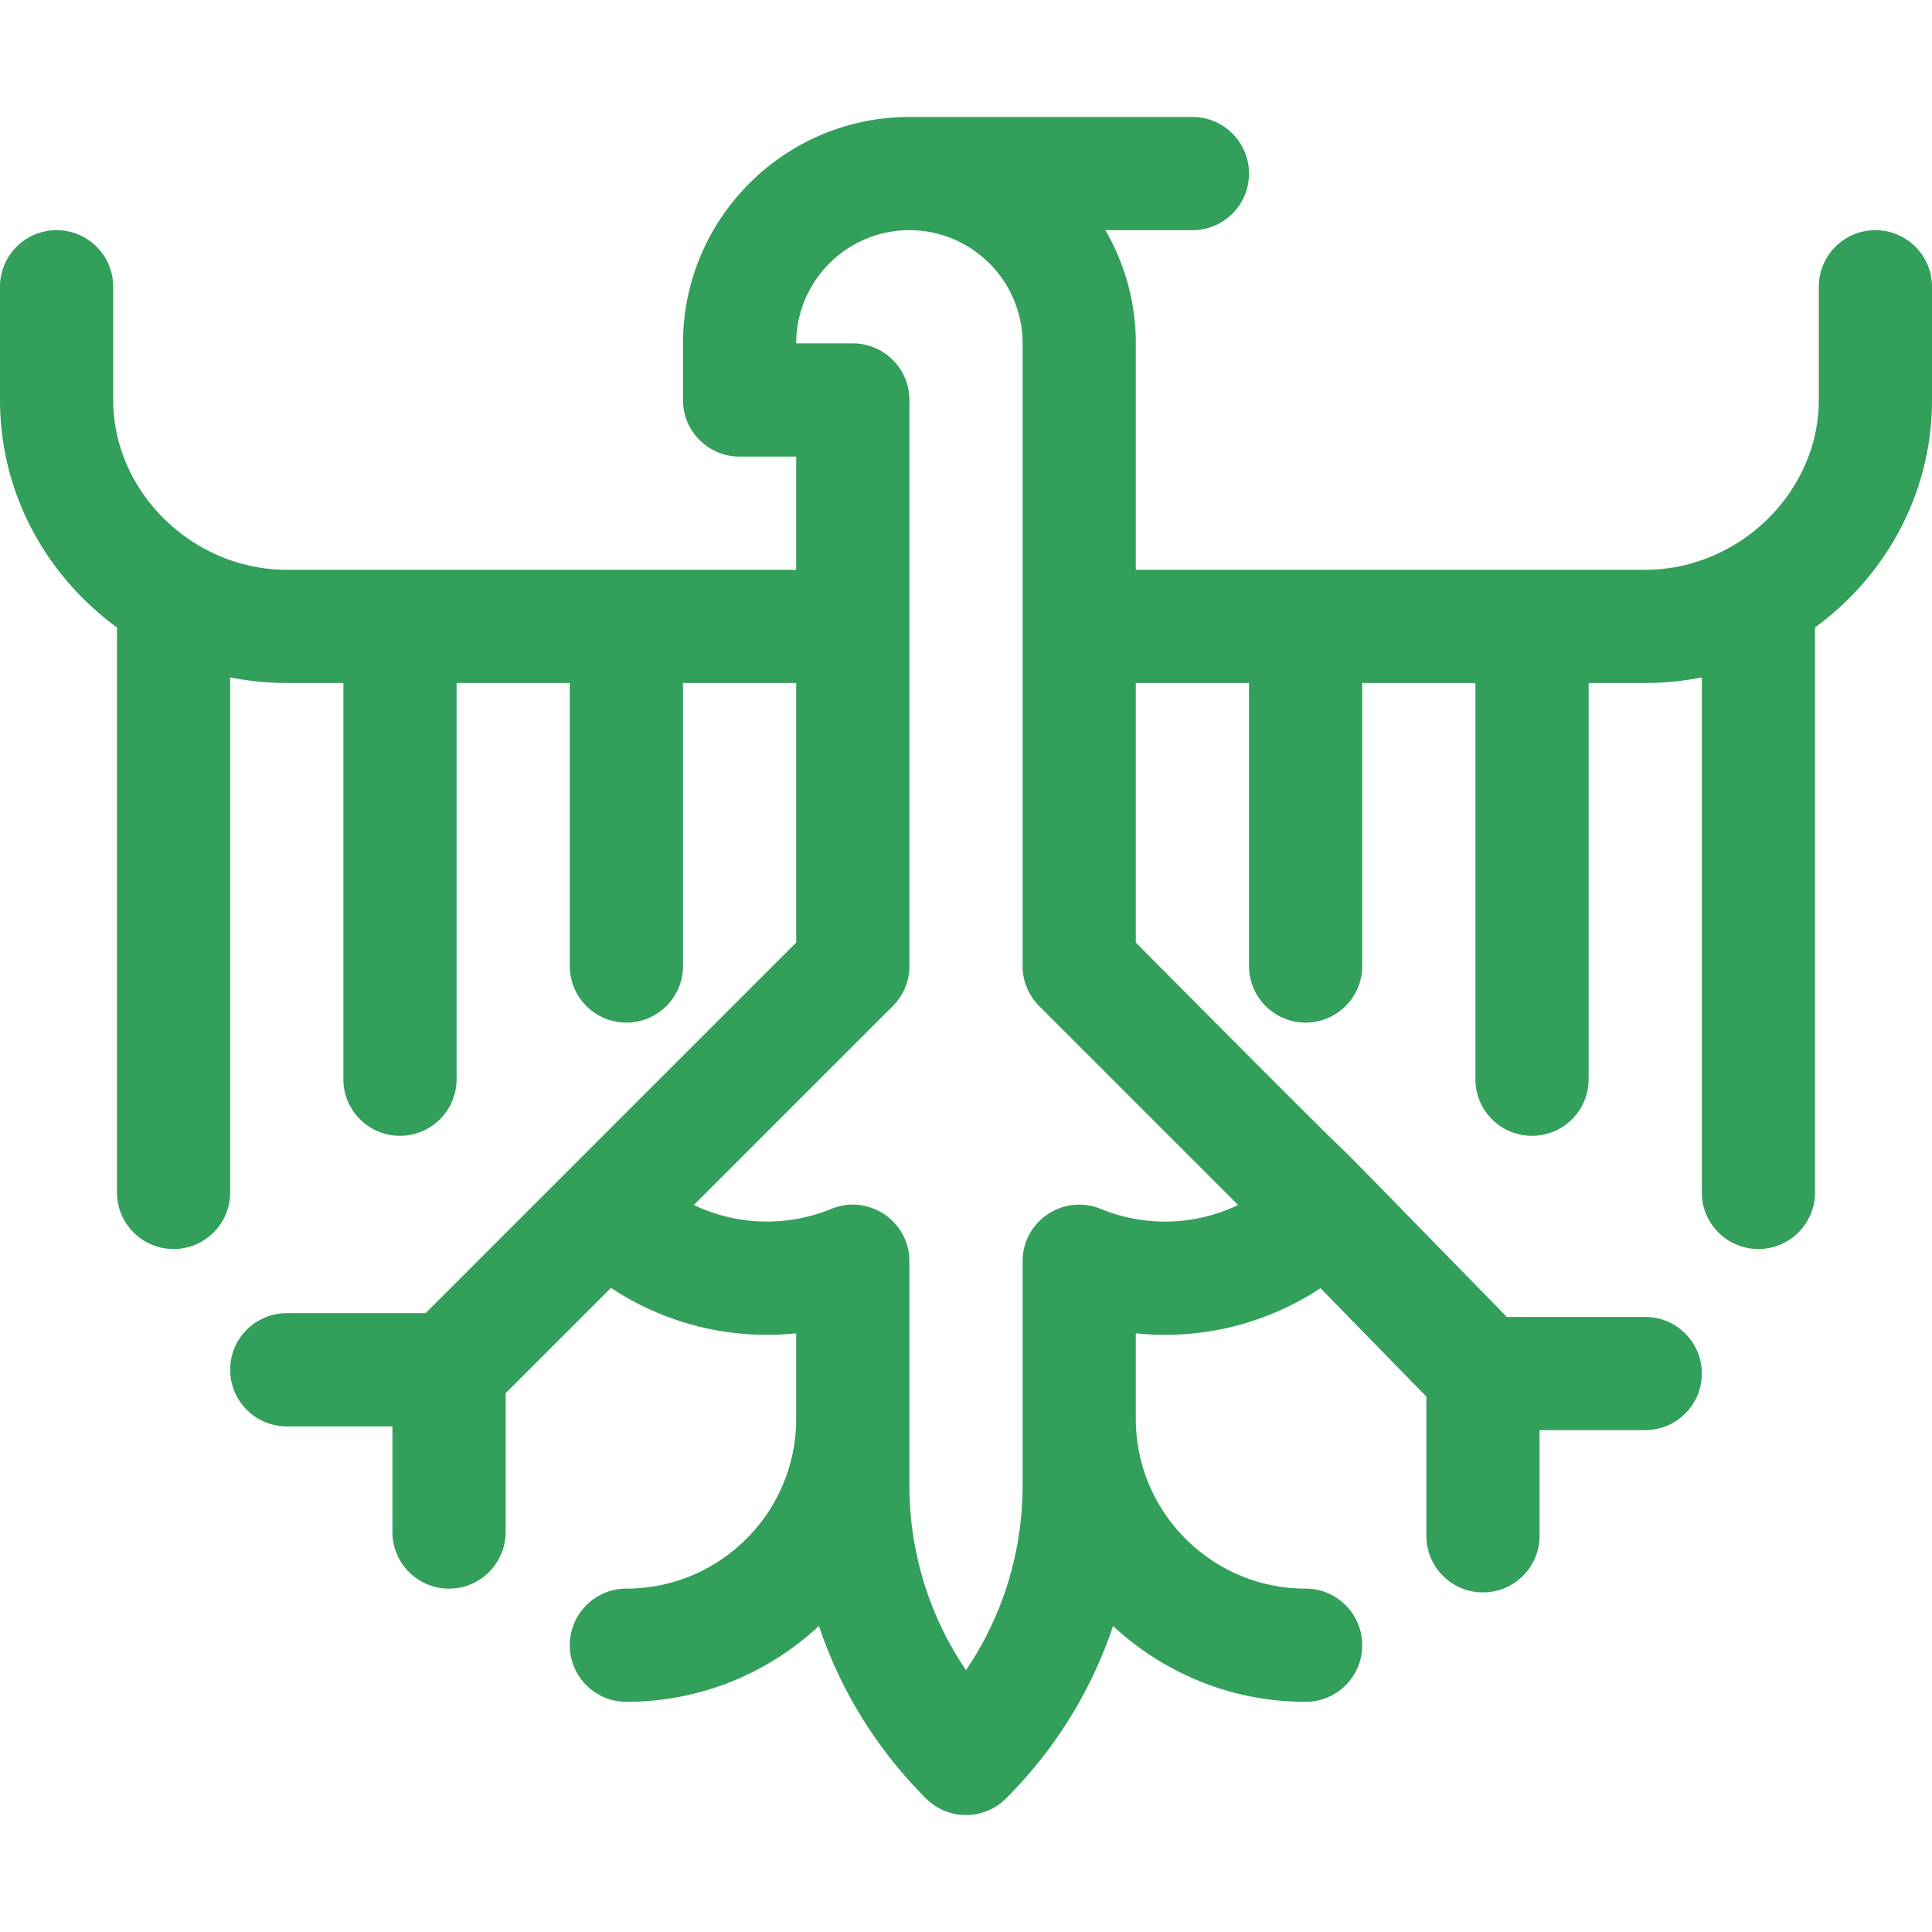 <svg xmlns="http://www.w3.org/2000/svg" height="512" viewBox="0 0 512 512" width="512"><path d="M497 61c-8.284 0-15 6.716-15 15v30c0 24.407-21.099 45-46 45H301V91a59.608 59.608 0 0 0-8.072-30H316c8.284 0 15-6.716 15-15s-6.716-15-15-15h-75c-33.084 0-60 26.916-60 60v15c0 8.284 6.716 15 15 15h15v30H76c-24.896 0-46-20.588-46-45V76c0-8.284-6.716-15-15-15S0 67.716 0 76v30c0 24.382 11.871 46.263 31 60.283V316c0 8.284 6.716 15 15 15s15-6.716 15-15V179.516A76.502 76.502 0 0 0 76 181h15v105c0 8.284 6.716 15 15 15s15-6.716 15-15V181h30v75c0 8.284 6.716 15 15 15s15-6.716 15-15v-75h30v68.787L112.787 348H76c-8.284 0-15 6.716-15 15s6.716 15 15 15h28v28c0 8.284 6.716 15 15 15s15-6.716 15-15v-36.787l27.917-27.917A74.754 74.754 0 0 0 211 353.338V376c0 24.813-20.187 45-45 45-8.284 0-15 6.716-15 15s6.716 15 15 15c19.697 0 37.633-7.643 51.03-20.105 5.689 17.034 15.294 32.643 28.364 45.712C248.322 479.536 252.161 481 256 481s7.678-1.464 10.606-4.393c13.07-13.069 22.675-28.678 28.364-45.712C308.367 443.357 326.303 451 346 451c8.284 0 15-6.716 15-15s-6.716-15-15-15c-24.813 0-45-20.187-45-45v-22.661a74.782 74.782 0 0 0 48.944-11.955L378 370.11V407c0 8.284 6.716 15 15 15s15-6.716 15-15v-28h28c8.284 0 15-6.716 15-15s-6.716-15-15-15h-36.683c-80.933-82.853-3.441-3.607-98.317-99.213V181h30v75c0 8.284 6.716 15 15 15s15-6.716 15-15v-75h30v105c0 8.284 6.716 15 15 15s15-6.716 15-15V181h15c5.088 0 10.106-.506 15-1.484V316c0 8.284 6.716 15 15 15s15-6.716 15-15V166.283c19.119-14.013 31-35.888 31-60.283V76c0-8.284-6.716-15-15-15zM328.124 319.337c-11.244 5.382-24.444 5.936-36.45 1.029C281.818 316.337 271 323.6 271 334.251v59.323c0 17.733-5.245 34.662-15 49.012-9.755-14.351-15-31.279-15-49.012v-59.323c0-10.649-10.815-17.914-20.674-13.885-12.005 4.906-25.205 4.352-36.45-1.03l52.73-52.73A15 15 0 0 0 241 256V106c0-8.284-6.716-15-15-15h-15c0-16.542 13.458-30 30-30s30 13.458 30 30v165c0 3.978 1.581 7.793 4.394 10.607z" data-original="#000000" class="active-path" data-old_color="#000000" fill="#329F5B"/></svg>